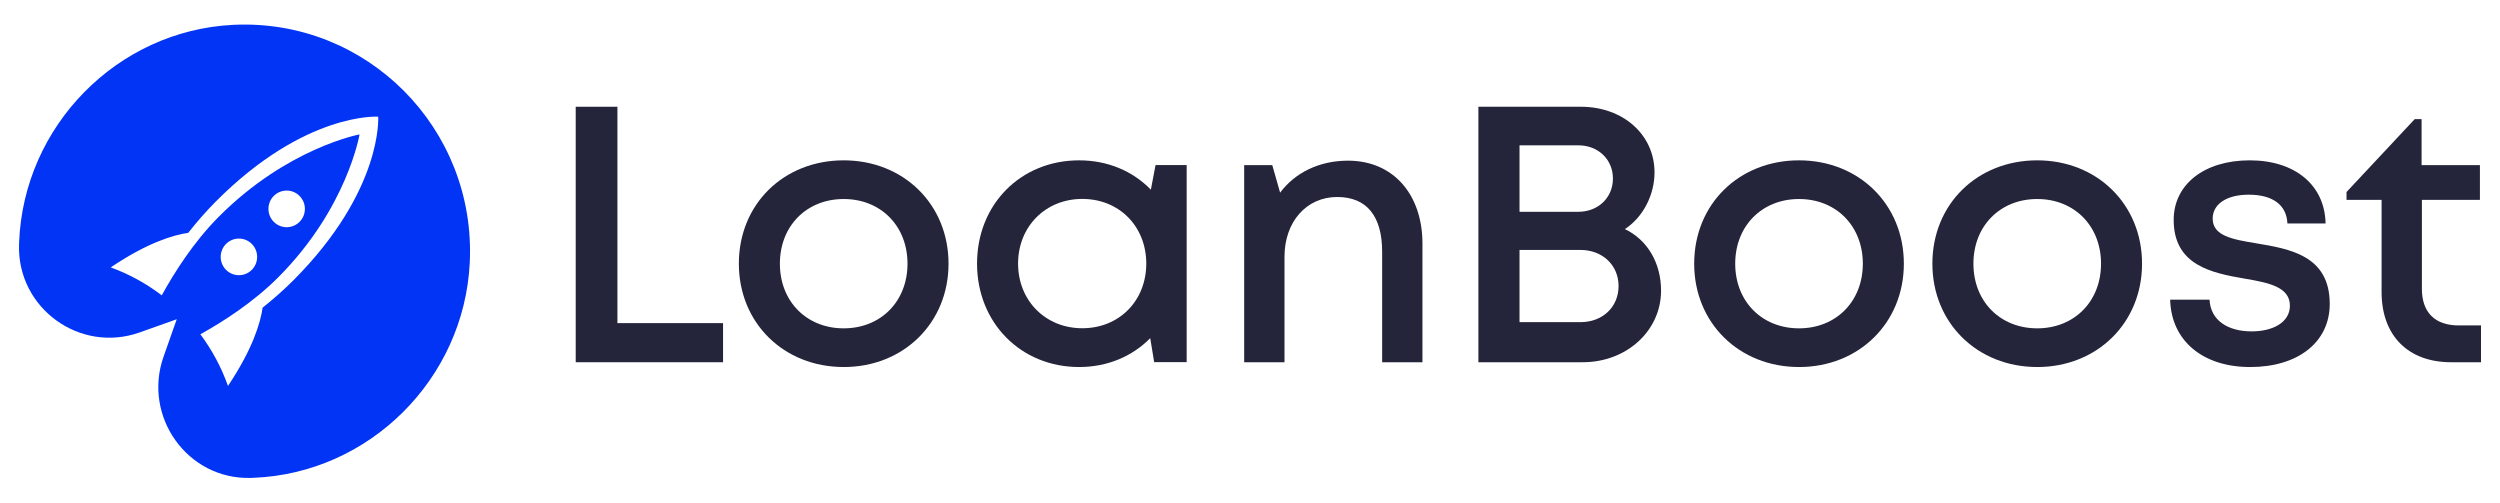 <svg width="199" height="40" viewBox="0 0 199 40" fill="none" xmlns="http://www.w3.org/2000/svg">
<path d="M37.393 20.915C37.917 10.228 29.187 1.452 18.554 1.978C9.342 2.434 1.886 10.011 1.522 19.273C1.519 19.349 1.516 19.425 1.514 19.501C1.378 24.554 6.378 28.148 11.118 26.461L14.069 25.41L13.02 28.389C11.342 33.152 14.915 38.174 19.941 38.042C20.02 38.04 20.099 38.037 20.178 38.034C29.396 37.672 36.939 30.177 37.393 20.915ZM17.992 21.479C17.425 20.91 17.425 19.986 17.992 19.417C18.558 18.848 19.477 18.848 20.044 19.417C20.61 19.986 20.61 20.91 20.044 21.479C19.477 22.049 18.558 22.049 17.992 21.479ZM21.793 17.659C21.226 17.089 21.226 16.166 21.793 15.597C22.359 15.027 23.278 15.027 23.844 15.597C24.411 16.166 24.411 17.089 23.844 17.659C23.278 18.228 22.359 18.228 21.793 17.659ZM15.949 26.609C17.737 25.616 20.17 24.064 22.172 22.051C27.639 16.556 28.619 10.7 28.619 10.7C28.619 10.7 22.873 11.766 17.407 17.26C15.406 19.271 13.864 21.712 12.877 23.508C11.651 22.576 10.285 21.821 8.814 21.284C11.755 19.301 13.825 18.699 14.98 18.536C15.655 17.681 16.387 16.837 17.173 16.046C24.293 8.89 30.105 9.287 30.105 9.287C30.105 9.287 30.501 15.128 23.381 22.285C22.593 23.076 21.754 23.811 20.903 24.49C20.74 25.655 20.138 27.747 18.147 30.721C17.619 29.233 16.875 27.849 15.949 26.609Z" fill="#0234F6"/>
<path d="M57.555 25.721V28.834H45.827V8.497H49.147V25.721H57.555Z" fill="#24243A"/>
<path d="M67.158 29.215C62.385 29.215 58.813 25.704 58.813 20.989C58.813 16.245 62.385 12.763 67.158 12.763C71.923 12.763 75.503 16.266 75.503 20.989C75.503 25.704 71.923 29.216 67.158 29.216V29.215ZM72.237 20.989C72.237 17.986 70.112 15.842 67.158 15.842C64.204 15.842 62.079 17.986 62.079 20.989C62.079 23.992 64.204 26.136 67.158 26.136C70.112 26.136 72.237 23.992 72.237 20.989Z" fill="#24243A"/>
<path d="M94.459 13.137V28.825H91.871L91.559 26.917C90.145 28.355 88.173 29.215 85.899 29.215C81.249 29.215 77.773 25.683 77.773 20.981C77.773 16.266 81.249 12.763 85.899 12.763C88.2 12.763 90.191 13.637 91.608 15.099L91.983 13.137L94.459 13.137ZM91.243 20.981C91.243 18.024 89.093 15.834 86.151 15.834C83.209 15.834 81.039 18.045 81.039 20.981C81.039 23.918 83.209 26.128 86.151 26.128C89.093 26.128 91.243 23.938 91.243 20.981Z" fill="#24243A"/>
<path d="M107.298 12.789C110.948 12.789 113.227 15.524 113.227 19.387V28.834H110.019V20.043C110.019 17.194 108.786 15.681 106.438 15.681C103.986 15.681 102.246 17.663 102.246 20.434V28.834H99.037V13.146H101.274L101.897 15.335C103.078 13.753 105.005 12.789 107.298 12.789Z" fill="#24243A"/>
<path d="M129.343 18.237C131.157 19.106 132.22 20.958 132.22 23.135C132.22 26.335 129.474 28.834 125.989 28.834H117.68V8.497H125.832C129.214 8.497 131.7 10.734 131.7 13.727C131.7 15.498 130.8 17.28 129.343 18.236V18.237ZM128.389 14.213C128.389 12.691 127.217 11.567 125.628 11.567H120.954V16.859H125.628C127.238 16.859 128.389 15.714 128.389 14.213ZM128.838 22.765C128.838 21.119 127.567 19.895 125.806 19.895H120.954V25.643H125.806C127.567 25.643 128.838 24.44 128.838 22.765Z" fill="#24243A"/>
<path d="M143.202 29.215C138.429 29.215 134.857 25.704 134.857 20.989C134.857 16.245 138.429 12.763 143.202 12.763C147.967 12.763 151.547 16.266 151.547 20.989C151.547 25.704 147.967 29.216 143.202 29.216V29.215ZM148.281 20.989C148.281 17.986 146.156 15.842 143.202 15.842C140.248 15.842 138.123 17.986 138.123 20.989C138.123 23.992 140.248 26.136 143.202 26.136C146.156 26.136 148.281 23.992 148.281 20.989Z" fill="#24243A"/>
<path d="M162.163 29.215C157.389 29.215 153.818 25.704 153.818 20.989C153.818 16.245 157.389 12.763 162.163 12.763C166.928 12.763 170.507 16.266 170.507 20.989C170.507 25.704 166.928 29.216 162.163 29.216V29.215ZM167.242 20.989C167.242 17.986 165.117 15.842 162.163 15.842C159.208 15.842 157.084 17.986 157.084 20.989C157.084 23.992 159.208 26.136 162.163 26.136C165.117 26.136 167.242 23.992 167.242 20.989Z" fill="#24243A"/>
<path d="M172.744 23.852H175.878C175.96 25.511 177.346 26.378 179.228 26.378C180.951 26.378 182.276 25.644 182.276 24.334C182.276 22.845 180.601 22.505 178.69 22.181C176.089 21.733 173.025 21.14 173.025 17.504C173.025 14.689 175.445 12.763 179.075 12.763C182.705 12.763 185.055 14.748 185.117 17.79H182.078C182.016 16.297 180.886 15.497 179 15.497C177.227 15.497 176.129 16.255 176.129 17.4C176.129 18.785 177.722 19.058 179.604 19.369C182.242 19.814 185.447 20.325 185.447 24.192C185.447 27.239 182.919 29.216 179.116 29.216C175.321 29.216 172.826 27.107 172.744 23.852Z" fill="#24243A"/>
<path d="M197.488 25.904V28.834H195.104C191.684 28.834 189.574 26.713 189.574 23.247V15.908H186.783V15.284L192.211 9.483H192.758V13.146H197.401V15.908H192.783V22.993C192.783 24.863 193.818 25.904 195.708 25.904H197.488Z" fill="#24243A"/>
</svg>

